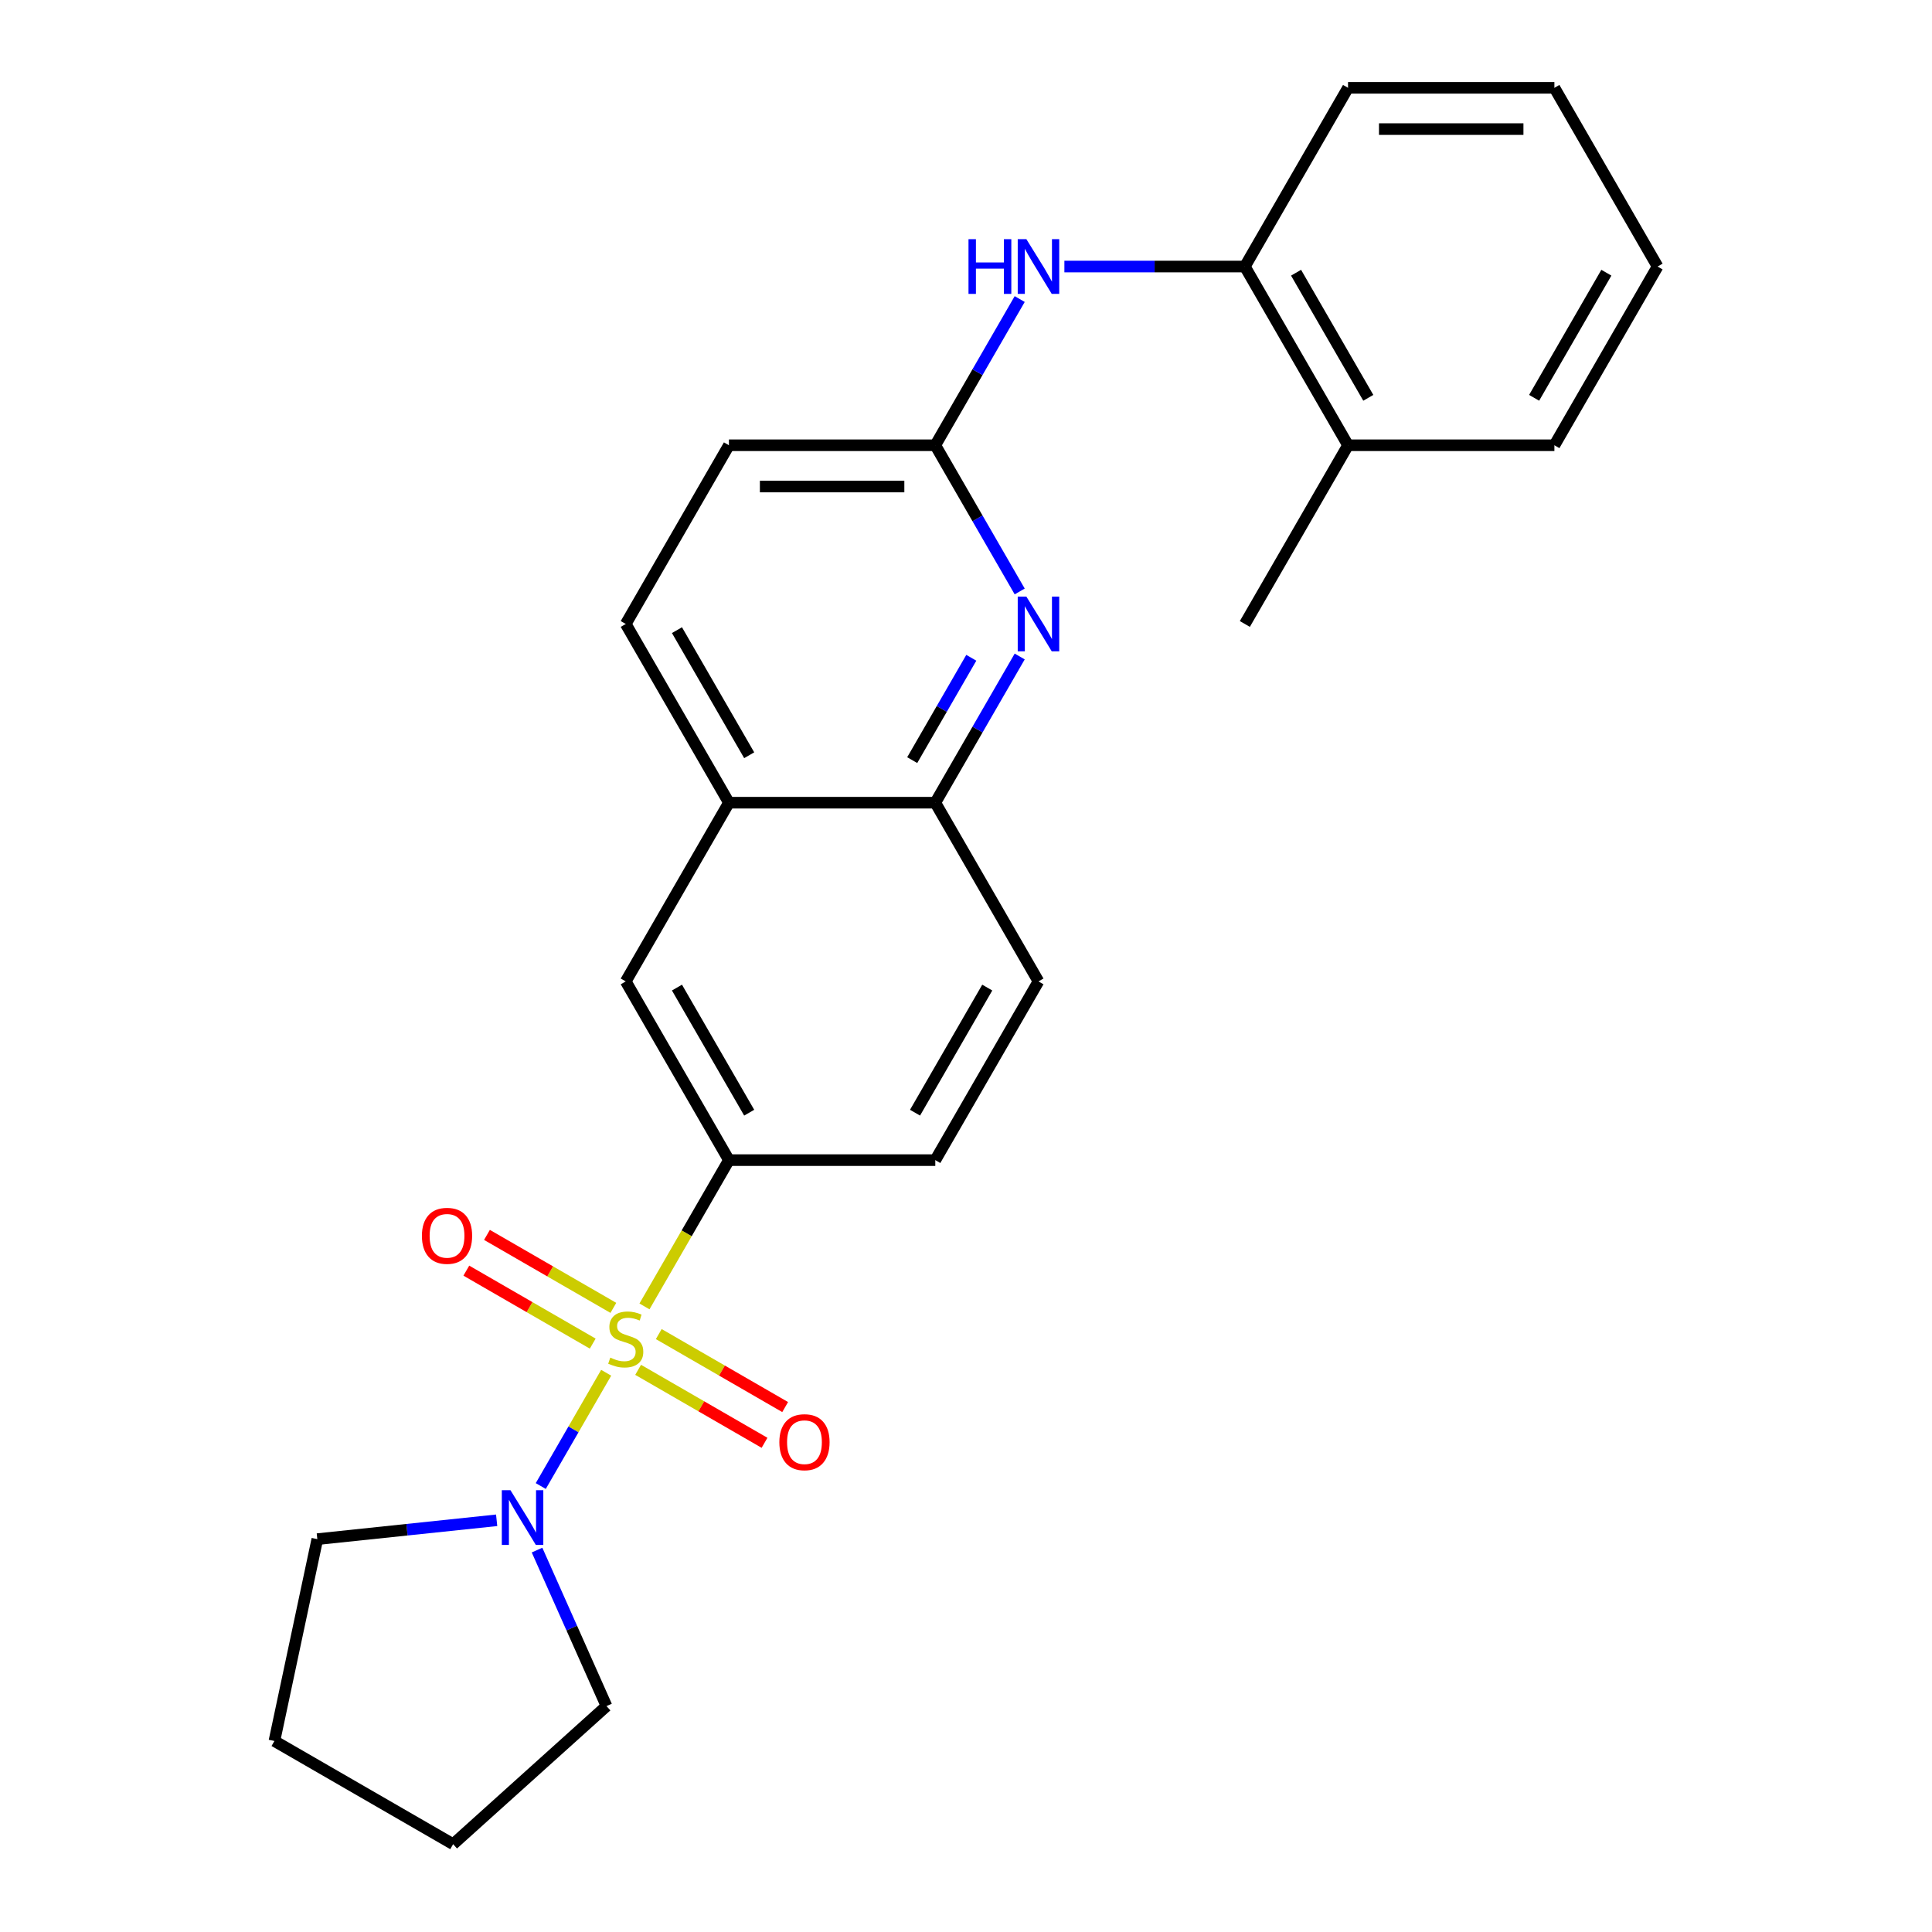 <?xml version='1.0' encoding='iso-8859-1'?>
<svg version='1.1' baseProfile='full'
              xmlns='http://www.w3.org/2000/svg'
                      xmlns:rdkit='http://www.rdkit.org/xml'
                      xmlns:xlink='http://www.w3.org/1999/xlink'
                  xml:space='preserve'
width='1000px' height='1000px' viewBox='0 0 1000 1000'>
<!-- END OF HEADER -->
<rect style='opacity:1.0;fill:#FFFFFF;stroke:none' width='1000' height='1000' x='0' y='0'> </rect>
<path class='bond-0' d='M 313.752,710.537 L 296.827,739.853' style='fill:none;fill-rule:evenodd;stroke:#CCCC00;stroke-width:6px;stroke-linecap:butt;stroke-linejoin:miter;stroke-opacity:1' />
<path class='bond-0' d='M 296.827,739.853 L 279.902,769.168' style='fill:none;fill-rule:evenodd;stroke:#0000FF;stroke-width:6px;stroke-linecap:butt;stroke-linejoin:miter;stroke-opacity:1' />
<path class='bond-1' d='M 333.579,676.197 L 355.436,638.34' style='fill:none;fill-rule:evenodd;stroke:#CCCC00;stroke-width:6px;stroke-linecap:butt;stroke-linejoin:miter;stroke-opacity:1' />
<path class='bond-1' d='M 355.436,638.34 L 377.293,600.482' style='fill:none;fill-rule:evenodd;stroke:#000000;stroke-width:6px;stroke-linecap:butt;stroke-linejoin:miter;stroke-opacity:1' />
<path class='bond-6' d='M 317.475,676.952 L 284.764,658.066' style='fill:none;fill-rule:evenodd;stroke:#CCCC00;stroke-width:6px;stroke-linecap:butt;stroke-linejoin:miter;stroke-opacity:1' />
<path class='bond-6' d='M 284.764,658.066 L 252.052,639.18' style='fill:none;fill-rule:evenodd;stroke:#FF0000;stroke-width:6px;stroke-linecap:butt;stroke-linejoin:miter;stroke-opacity:1' />
<path class='bond-6' d='M 306.794,695.453 L 274.082,676.567' style='fill:none;fill-rule:evenodd;stroke:#CCCC00;stroke-width:6px;stroke-linecap:butt;stroke-linejoin:miter;stroke-opacity:1' />
<path class='bond-6' d='M 274.082,676.567 L 241.371,657.681' style='fill:none;fill-rule:evenodd;stroke:#FF0000;stroke-width:6px;stroke-linecap:butt;stroke-linejoin:miter;stroke-opacity:1' />
<path class='bond-7' d='M 330.295,709.022 L 363.006,727.908' style='fill:none;fill-rule:evenodd;stroke:#CCCC00;stroke-width:6px;stroke-linecap:butt;stroke-linejoin:miter;stroke-opacity:1' />
<path class='bond-7' d='M 363.006,727.908 L 395.718,746.794' style='fill:none;fill-rule:evenodd;stroke:#FF0000;stroke-width:6px;stroke-linecap:butt;stroke-linejoin:miter;stroke-opacity:1' />
<path class='bond-7' d='M 340.976,690.521 L 373.688,709.407' style='fill:none;fill-rule:evenodd;stroke:#CCCC00;stroke-width:6px;stroke-linecap:butt;stroke-linejoin:miter;stroke-opacity:1' />
<path class='bond-7' d='M 373.688,709.407 L 406.399,728.293' style='fill:none;fill-rule:evenodd;stroke:#FF0000;stroke-width:6px;stroke-linecap:butt;stroke-linejoin:miter;stroke-opacity:1' />
<path class='bond-16' d='M 277.971,802.322 L 295.947,842.697' style='fill:none;fill-rule:evenodd;stroke:#0000FF;stroke-width:6px;stroke-linecap:butt;stroke-linejoin:miter;stroke-opacity:1' />
<path class='bond-16' d='M 295.947,842.697 L 313.923,883.072' style='fill:none;fill-rule:evenodd;stroke:#000000;stroke-width:6px;stroke-linecap:butt;stroke-linejoin:miter;stroke-opacity:1' />
<path class='bond-17' d='M 257.067,786.901 L 210.657,791.779' style='fill:none;fill-rule:evenodd;stroke:#0000FF;stroke-width:6px;stroke-linecap:butt;stroke-linejoin:miter;stroke-opacity:1' />
<path class='bond-17' d='M 210.657,791.779 L 164.247,796.657' style='fill:none;fill-rule:evenodd;stroke:#000000;stroke-width:6px;stroke-linecap:butt;stroke-linejoin:miter;stroke-opacity:1' />
<path class='bond-8' d='M 377.293,600.482 L 323.885,507.978' style='fill:none;fill-rule:evenodd;stroke:#000000;stroke-width:6px;stroke-linecap:butt;stroke-linejoin:miter;stroke-opacity:1' />
<path class='bond-8' d='M 387.782,575.925 L 350.397,511.172' style='fill:none;fill-rule:evenodd;stroke:#000000;stroke-width:6px;stroke-linecap:butt;stroke-linejoin:miter;stroke-opacity:1' />
<path class='bond-11' d='M 377.293,600.482 L 484.108,600.482' style='fill:none;fill-rule:evenodd;stroke:#000000;stroke-width:6px;stroke-linecap:butt;stroke-linejoin:miter;stroke-opacity:1' />
<path class='bond-2' d='M 527.798,339.799 L 505.953,377.636' style='fill:none;fill-rule:evenodd;stroke:#0000FF;stroke-width:6px;stroke-linecap:butt;stroke-linejoin:miter;stroke-opacity:1' />
<path class='bond-2' d='M 505.953,377.636 L 484.108,415.473' style='fill:none;fill-rule:evenodd;stroke:#000000;stroke-width:6px;stroke-linecap:butt;stroke-linejoin:miter;stroke-opacity:1' />
<path class='bond-2' d='M 502.744,340.468 L 487.452,366.954' style='fill:none;fill-rule:evenodd;stroke:#0000FF;stroke-width:6px;stroke-linecap:butt;stroke-linejoin:miter;stroke-opacity:1' />
<path class='bond-2' d='M 487.452,366.954 L 472.16,393.44' style='fill:none;fill-rule:evenodd;stroke:#000000;stroke-width:6px;stroke-linecap:butt;stroke-linejoin:miter;stroke-opacity:1' />
<path class='bond-3' d='M 527.798,306.138 L 505.953,268.301' style='fill:none;fill-rule:evenodd;stroke:#0000FF;stroke-width:6px;stroke-linecap:butt;stroke-linejoin:miter;stroke-opacity:1' />
<path class='bond-3' d='M 505.953,268.301 L 484.108,230.464' style='fill:none;fill-rule:evenodd;stroke:#000000;stroke-width:6px;stroke-linecap:butt;stroke-linejoin:miter;stroke-opacity:1' />
<path class='bond-4' d='M 484.108,230.464 L 505.953,192.627' style='fill:none;fill-rule:evenodd;stroke:#000000;stroke-width:6px;stroke-linecap:butt;stroke-linejoin:miter;stroke-opacity:1' />
<path class='bond-4' d='M 505.953,192.627 L 527.798,154.79' style='fill:none;fill-rule:evenodd;stroke:#0000FF;stroke-width:6px;stroke-linecap:butt;stroke-linejoin:miter;stroke-opacity:1' />
<path class='bond-27' d='M 484.108,230.464 L 377.293,230.464' style='fill:none;fill-rule:evenodd;stroke:#000000;stroke-width:6px;stroke-linecap:butt;stroke-linejoin:miter;stroke-opacity:1' />
<path class='bond-27' d='M 468.085,251.827 L 393.315,251.827' style='fill:none;fill-rule:evenodd;stroke:#000000;stroke-width:6px;stroke-linecap:butt;stroke-linejoin:miter;stroke-opacity:1' />
<path class='bond-10' d='M 550.926,137.959 L 597.628,137.959' style='fill:none;fill-rule:evenodd;stroke:#0000FF;stroke-width:6px;stroke-linecap:butt;stroke-linejoin:miter;stroke-opacity:1' />
<path class='bond-10' d='M 597.628,137.959 L 644.33,137.959' style='fill:none;fill-rule:evenodd;stroke:#000000;stroke-width:6px;stroke-linecap:butt;stroke-linejoin:miter;stroke-opacity:1' />
<path class='bond-5' d='M 484.108,415.473 L 537.515,507.978' style='fill:none;fill-rule:evenodd;stroke:#000000;stroke-width:6px;stroke-linecap:butt;stroke-linejoin:miter;stroke-opacity:1' />
<path class='bond-25' d='M 484.108,415.473 L 377.293,415.473' style='fill:none;fill-rule:evenodd;stroke:#000000;stroke-width:6px;stroke-linecap:butt;stroke-linejoin:miter;stroke-opacity:1' />
<path class='bond-9' d='M 323.885,507.978 L 377.293,415.473' style='fill:none;fill-rule:evenodd;stroke:#000000;stroke-width:6px;stroke-linecap:butt;stroke-linejoin:miter;stroke-opacity:1' />
<path class='bond-14' d='M 377.293,415.473 L 323.885,322.968' style='fill:none;fill-rule:evenodd;stroke:#000000;stroke-width:6px;stroke-linecap:butt;stroke-linejoin:miter;stroke-opacity:1' />
<path class='bond-14' d='M 387.782,390.916 L 350.397,326.163' style='fill:none;fill-rule:evenodd;stroke:#000000;stroke-width:6px;stroke-linecap:butt;stroke-linejoin:miter;stroke-opacity:1' />
<path class='bond-13' d='M 644.33,137.959 L 697.738,230.464' style='fill:none;fill-rule:evenodd;stroke:#000000;stroke-width:6px;stroke-linecap:butt;stroke-linejoin:miter;stroke-opacity:1' />
<path class='bond-13' d='M 670.842,141.153 L 708.228,205.907' style='fill:none;fill-rule:evenodd;stroke:#000000;stroke-width:6px;stroke-linecap:butt;stroke-linejoin:miter;stroke-opacity:1' />
<path class='bond-18' d='M 644.33,137.959 L 697.738,45.455' style='fill:none;fill-rule:evenodd;stroke:#000000;stroke-width:6px;stroke-linecap:butt;stroke-linejoin:miter;stroke-opacity:1' />
<path class='bond-12' d='M 484.108,600.482 L 537.515,507.978' style='fill:none;fill-rule:evenodd;stroke:#000000;stroke-width:6px;stroke-linecap:butt;stroke-linejoin:miter;stroke-opacity:1' />
<path class='bond-12' d='M 473.618,575.925 L 511.003,511.172' style='fill:none;fill-rule:evenodd;stroke:#000000;stroke-width:6px;stroke-linecap:butt;stroke-linejoin:miter;stroke-opacity:1' />
<path class='bond-19' d='M 697.738,230.464 L 644.33,322.968' style='fill:none;fill-rule:evenodd;stroke:#000000;stroke-width:6px;stroke-linecap:butt;stroke-linejoin:miter;stroke-opacity:1' />
<path class='bond-20' d='M 697.738,230.464 L 804.553,230.464' style='fill:none;fill-rule:evenodd;stroke:#000000;stroke-width:6px;stroke-linecap:butt;stroke-linejoin:miter;stroke-opacity:1' />
<path class='bond-15' d='M 323.885,322.968 L 377.293,230.464' style='fill:none;fill-rule:evenodd;stroke:#000000;stroke-width:6px;stroke-linecap:butt;stroke-linejoin:miter;stroke-opacity:1' />
<path class='bond-22' d='M 313.923,883.072 L 234.544,954.545' style='fill:none;fill-rule:evenodd;stroke:#000000;stroke-width:6px;stroke-linecap:butt;stroke-linejoin:miter;stroke-opacity:1' />
<path class='bond-21' d='M 164.247,796.657 L 142.039,901.138' style='fill:none;fill-rule:evenodd;stroke:#000000;stroke-width:6px;stroke-linecap:butt;stroke-linejoin:miter;stroke-opacity:1' />
<path class='bond-23' d='M 697.738,45.455 L 804.553,45.455' style='fill:none;fill-rule:evenodd;stroke:#000000;stroke-width:6px;stroke-linecap:butt;stroke-linejoin:miter;stroke-opacity:1' />
<path class='bond-23' d='M 713.76,66.818 L 788.531,66.818' style='fill:none;fill-rule:evenodd;stroke:#000000;stroke-width:6px;stroke-linecap:butt;stroke-linejoin:miter;stroke-opacity:1' />
<path class='bond-28' d='M 804.553,230.464 L 857.961,137.959' style='fill:none;fill-rule:evenodd;stroke:#000000;stroke-width:6px;stroke-linecap:butt;stroke-linejoin:miter;stroke-opacity:1' />
<path class='bond-28' d='M 794.063,205.907 L 831.449,141.153' style='fill:none;fill-rule:evenodd;stroke:#000000;stroke-width:6px;stroke-linecap:butt;stroke-linejoin:miter;stroke-opacity:1' />
<path class='bond-26' d='M 142.039,901.138 L 234.544,954.545' style='fill:none;fill-rule:evenodd;stroke:#000000;stroke-width:6px;stroke-linecap:butt;stroke-linejoin:miter;stroke-opacity:1' />
<path class='bond-24' d='M 804.553,45.455 L 857.961,137.959' style='fill:none;fill-rule:evenodd;stroke:#000000;stroke-width:6px;stroke-linecap:butt;stroke-linejoin:miter;stroke-opacity:1' />
<path  class='atom-0' d='M 315.885 702.707
Q 316.205 702.827, 317.525 703.387
Q 318.845 703.947, 320.285 704.307
Q 321.765 704.627, 323.205 704.627
Q 325.885 704.627, 327.445 703.347
Q 329.005 702.027, 329.005 699.747
Q 329.005 698.187, 328.205 697.227
Q 327.445 696.267, 326.245 695.747
Q 325.045 695.227, 323.045 694.627
Q 320.525 693.867, 319.005 693.147
Q 317.525 692.427, 316.445 690.907
Q 315.405 689.387, 315.405 686.827
Q 315.405 683.267, 317.805 681.067
Q 320.245 678.867, 325.045 678.867
Q 328.325 678.867, 332.045 680.427
L 331.125 683.507
Q 327.725 682.107, 325.165 682.107
Q 322.405 682.107, 320.885 683.267
Q 319.365 684.387, 319.405 686.347
Q 319.405 687.867, 320.165 688.787
Q 320.965 689.707, 322.085 690.227
Q 323.245 690.747, 325.165 691.347
Q 327.725 692.147, 329.245 692.947
Q 330.765 693.747, 331.845 695.387
Q 332.965 696.987, 332.965 699.747
Q 332.965 703.667, 330.325 705.787
Q 327.725 707.867, 323.365 707.867
Q 320.845 707.867, 318.925 707.307
Q 317.045 706.787, 314.805 705.867
L 315.885 702.707
' fill='#CCCC00'/>
<path  class='atom-1' d='M 264.217 771.332
L 273.497 786.332
Q 274.417 787.812, 275.897 790.492
Q 277.377 793.172, 277.457 793.332
L 277.457 771.332
L 281.217 771.332
L 281.217 799.652
L 277.337 799.652
L 267.377 783.252
Q 266.217 781.332, 264.977 779.132
Q 263.777 776.932, 263.417 776.252
L 263.417 799.652
L 259.737 799.652
L 259.737 771.332
L 264.217 771.332
' fill='#0000FF'/>
<path  class='atom-3' d='M 531.255 308.808
L 540.535 323.808
Q 541.455 325.288, 542.935 327.968
Q 544.415 330.648, 544.495 330.808
L 544.495 308.808
L 548.255 308.808
L 548.255 337.128
L 544.375 337.128
L 534.415 320.728
Q 533.255 318.808, 532.015 316.608
Q 530.815 314.408, 530.455 313.728
L 530.455 337.128
L 526.775 337.128
L 526.775 308.808
L 531.255 308.808
' fill='#0000FF'/>
<path  class='atom-5' d='M 501.295 123.799
L 505.135 123.799
L 505.135 135.839
L 519.615 135.839
L 519.615 123.799
L 523.455 123.799
L 523.455 152.119
L 519.615 152.119
L 519.615 139.039
L 505.135 139.039
L 505.135 152.119
L 501.295 152.119
L 501.295 123.799
' fill='#0000FF'/>
<path  class='atom-5' d='M 531.255 123.799
L 540.535 138.799
Q 541.455 140.279, 542.935 142.959
Q 544.415 145.639, 544.495 145.799
L 544.495 123.799
L 548.255 123.799
L 548.255 152.119
L 544.375 152.119
L 534.415 135.719
Q 533.255 133.799, 532.015 131.599
Q 530.815 129.399, 530.455 128.719
L 530.455 152.119
L 526.775 152.119
L 526.775 123.799
L 531.255 123.799
' fill='#0000FF'/>
<path  class='atom-7' d='M 218.38 639.659
Q 218.38 632.859, 221.74 629.059
Q 225.1 625.259, 231.38 625.259
Q 237.66 625.259, 241.02 629.059
Q 244.38 632.859, 244.38 639.659
Q 244.38 646.539, 240.98 650.459
Q 237.58 654.339, 231.38 654.339
Q 225.14 654.339, 221.74 650.459
Q 218.38 646.579, 218.38 639.659
M 231.38 651.139
Q 235.7 651.139, 238.02 648.259
Q 240.38 645.339, 240.38 639.659
Q 240.38 634.099, 238.02 631.299
Q 235.7 628.459, 231.38 628.459
Q 227.06 628.459, 224.7 631.259
Q 222.38 634.059, 222.38 639.659
Q 222.38 645.379, 224.7 648.259
Q 227.06 651.139, 231.38 651.139
' fill='#FF0000'/>
<path  class='atom-8' d='M 403.39 746.475
Q 403.39 739.675, 406.75 735.875
Q 410.11 732.075, 416.39 732.075
Q 422.67 732.075, 426.03 735.875
Q 429.39 739.675, 429.39 746.475
Q 429.39 753.355, 425.99 757.275
Q 422.59 761.155, 416.39 761.155
Q 410.15 761.155, 406.75 757.275
Q 403.39 753.395, 403.39 746.475
M 416.39 757.955
Q 420.71 757.955, 423.03 755.075
Q 425.39 752.155, 425.39 746.475
Q 425.39 740.915, 423.03 738.115
Q 420.71 735.275, 416.39 735.275
Q 412.07 735.275, 409.71 738.075
Q 407.39 740.875, 407.39 746.475
Q 407.39 752.195, 409.71 755.075
Q 412.07 757.955, 416.39 757.955
' fill='#FF0000'/>
</svg>
